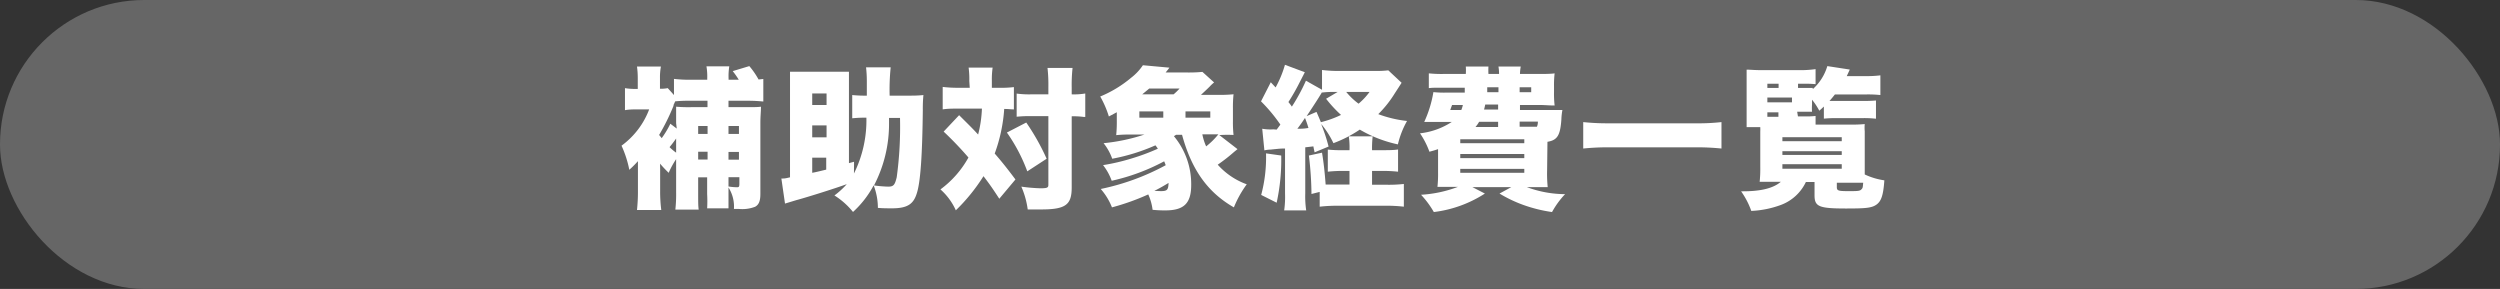 <svg xmlns="http://www.w3.org/2000/svg" viewBox="0 0 289.33 33.44"><rect x="0" y="0" width="289.33" height="33.44" fill="#333333" stroke="none"/><defs><style>.cls-1{fill:#666;}.cls-2{fill:#fff;}</style></defs><g id="レイヤー_2" data-name="レイヤー 2"><g id="レイヤー_1-2" data-name="レイヤー 1"><rect class="cls-1" width="289.33" height="33.44" rx="16.7"/><path class="cls-2" d="M76.4,19.55l0,2.54a16.64,16.64,0,0,0,.13,2.21H73.72a20,20,0,0,0,.11-2.21V19.57c0-.23,0-.44,0-.92a11.64,11.64,0,0,1-1,1,12.36,12.36,0,0,0-.9-2.79,9.24,9.24,0,0,0,3.2-4.2H73.81c-.49,0-1,0-1.48.09V10.2a6.65,6.65,0,0,0,1.24.09h.24V9.07a9.75,9.75,0,0,0-.09-1.37h2.77A6.63,6.63,0,0,0,76.38,9v1.27a4.06,4.06,0,0,0,.9-.07L78,11V9.13a15.53,15.53,0,0,0,2,.1h1.85V9.07a7.08,7.08,0,0,0-.09-1.39h2.64a7.37,7.37,0,0,0-.08,1.39v.16H85.5a9.84,9.84,0,0,0-.7-1l1.92-.58A9.1,9.1,0,0,1,87.79,9.2l.55-.06v2.61a17.37,17.37,0,0,0-1.78-.09H84.31v.74h2.23c.83,0,1.13,0,1.53-.05,0,.54-.07,1.09-.07,1.9v8.2c0,.8-.17,1.24-.61,1.48a4.14,4.14,0,0,1-1.9.25c-.13,0-.3,0-.55,0a4.11,4.11,0,0,0-.63-2.48v.72c0,.88,0,1.2,0,1.69H81.84a14.94,14.94,0,0,0,0-1.65V20.52H80.8v1.74c0,1.18,0,1.55.06,2h-2.7a16.33,16.33,0,0,0,.09-2V18.42A9.3,9.3,0,0,0,77.39,20a13.5,13.5,0,0,1-1-1.06Zm1.85-5.3c0-1.18,0-1.44,0-1.9a17,17,0,0,0,1.84.05h1.79v-.74H79.71a14.6,14.6,0,0,0-1.57.07c-.08.18-.08.19-.19.42l0,.09a24.69,24.69,0,0,1-1.67,3.38c.13.16.18.21.3.37a10.62,10.62,0,0,0,1-1.67l.74.56Zm0,1.78c-.35.49-.49.67-.76,1a6.44,6.44,0,0,0,.76.64Zm2.55-1.45v.92h1.09v-.92Zm0,3.88h1.09v-.9H80.8Zm4.72-3.88H84.31v.92h1.21Zm0,3H84.31v.9h1.21Zm-1.21,4a6.22,6.22,0,0,0,1,.09c.21,0,.26-.07.26-.41v-.75H84.31Z"/><path class="cls-2" d="M98.83,20.08a13.81,13.81,0,0,0,1.44-6.46,14,14,0,0,0-1.64.07V11a15.39,15.39,0,0,0,1.69.07c0-.35,0-.63,0-.81,0-.44,0-.72,0-.88a14.13,14.13,0,0,0-.09-1.59h2.85a25.71,25.71,0,0,0-.12,3.28h1.83c.93,0,1.44,0,2.08-.07a16,16,0,0,0-.07,1.76c-.06,5-.25,7.94-.62,9.35s-1,2-2.94,2c-.49,0-1.06,0-1.64-.05a7.32,7.32,0,0,0-.49-2.61,11.32,11.32,0,0,1-2.39,3.08,8.66,8.66,0,0,0-2.15-1.91A9.1,9.1,0,0,0,98,21.31c-1.09.41-4.39,1.46-5.9,1.87l-1.25.38-.42-2.9c.38,0,.42,0,1-.14V10.2c0-1,0-1.43,0-1.9.34,0,.74,0,1.25,0H97c.51,0,.84,0,1.25,0,0,.38,0,.83,0,1.9v8.68l.59-.16Zm-3.17-7.93V10.82H94v1.33Zm0,3.74V14.51H94v1.38ZM94,20c.52-.1.75-.16,1.62-.37V18.25H94Zm8.89-6.35c0,.24,0,.44,0,.56a15.39,15.39,0,0,1-1.74,7.25,14.55,14.55,0,0,0,1.63.14c.62,0,.78-.17,1-1.09a43,43,0,0,0,.38-6.86Z"/><path class="cls-2" d="M112.18,9.37a10.08,10.08,0,0,0-.08-1.55h2.78a9.44,9.44,0,0,0-.09,1.53v.81h.81a12.46,12.46,0,0,0,1.74-.08v2.58c-.37,0-.6-.05-1.12-.05a18.58,18.58,0,0,1-1.1,5.16c.87,1,1.5,1.8,2.4,3L115.65,23c-.77-1.18-1.07-1.62-1.83-2.61a21.15,21.15,0,0,1-3.2,3.95,7.14,7.14,0,0,0-1.78-2.42,11.48,11.48,0,0,0,3.24-3.69,39.64,39.64,0,0,0-2.87-3L111,13.33c1.44,1.43,1.6,1.59,2.2,2.24a14,14,0,0,0,.44-3h-2.82c-.59,0-1.14,0-1.72.09V10.06a14.86,14.86,0,0,0,1.87.1h1.26Zm6.59,4.81a26.15,26.15,0,0,1,2.36,4.19l-2.24,1.46a19.41,19.41,0,0,0-2.36-4.49Zm.56-.74a14.19,14.19,0,0,0-1.67.07V10.83a10.66,10.66,0,0,0,1.67.09h2v-.81a17.76,17.76,0,0,0-.1-2.25h2.9a18.08,18.08,0,0,0-.1,2.25v.81a7.88,7.88,0,0,0,1.57-.1v2.71l-.2,0a8.85,8.85,0,0,0-1.37-.07v8.24c0,2-.69,2.54-3.54,2.54-.21,0-.48,0-1.55,0a9.71,9.71,0,0,0-.74-2.64,19.83,19.83,0,0,0,2.2.19c.79,0,.93-.07.93-.4V13.44Z"/><path class="cls-2" d="M143.22,17.26l-.37.3a20.19,20.19,0,0,1-1.92,1.5,8.26,8.26,0,0,0,3.36,2.27A12.2,12.2,0,0,0,142.8,24c-3-1.72-4.88-4.3-6-8.4h-.69l-.25.16a8.67,8.67,0,0,1,2,5.64c0,2.13-.83,2.95-3,2.95-.33,0-.79,0-1.47-.07a6,6,0,0,0-.5-1.78A27.54,27.54,0,0,1,128.69,24a7.27,7.27,0,0,0-1.3-2.13,27.27,27.27,0,0,0,7.52-2.75c-.09-.24-.11-.3-.18-.45a23.67,23.67,0,0,1-6.07,2.25,6.53,6.53,0,0,0-1-1.81,24,24,0,0,0,3.27-.76A25,25,0,0,0,134,17.21a3.89,3.89,0,0,0-.28-.39,22.51,22.51,0,0,1-5,1.55,6.29,6.29,0,0,0-1-1.8,21.4,21.4,0,0,0,4.73-1h-1.72a14.84,14.84,0,0,0-1.55.07,14.72,14.72,0,0,0,.07-1.65v-1l-.92.49a11.15,11.15,0,0,0-1-2.31,13.7,13.7,0,0,0,3.59-2.18,6.14,6.14,0,0,0,1.35-1.44l3.07.28c-.18.25-.25.32-.44.56h2.5a16.38,16.38,0,0,0,1.76-.07l1.35,1.22a4.78,4.78,0,0,0-.52.49c-.32.32-.66.63-1,.95H141a15.5,15.5,0,0,0,1.76-.07,14.27,14.27,0,0,0-.07,1.64V14a13.43,13.43,0,0,0,.07,1.62,13.66,13.66,0,0,0-1.43,0h-.23Zm-8.59-3.64v-.73h-2.77v.73Zm1.19-2.7a6.4,6.4,0,0,0,.69-.67H133l-.81.67Zm-1.49,11.2c.75,0,.88-.14.91-.95-.53.32-1,.6-1.65.92Zm5.74-8.5v-.73H137.2v.73Zm-.92,1.93a6.46,6.46,0,0,0,.44,1.39A8.67,8.67,0,0,0,141,15.55Z"/><path class="cls-2" d="M147.75,15l.43-.58a18.58,18.58,0,0,0-2.24-2.69l1.13-2.21.56.6a12.68,12.68,0,0,0,1.08-2.62l2.3.86-.63,1.23a23.67,23.67,0,0,1-1.27,2.22,6.52,6.52,0,0,1,.4.53,21.9,21.9,0,0,0,1.63-3L153,10.39V8.1a15.76,15.76,0,0,0,2.14.11h4.13a11,11,0,0,0,1.4-.07l1.54,1.44-.32.5-.48.74a12.85,12.85,0,0,1-1.9,2.39,13.64,13.64,0,0,0,3.33.79,10.27,10.27,0,0,0-1.06,2.71A14.84,14.84,0,0,1,157.37,15a14.19,14.19,0,0,1-3.05,1.57,10.16,10.16,0,0,0-1.42-2.22,20.46,20.46,0,0,1,.86,2.61l-1.62.67c-.07-.35-.09-.39-.14-.69l-.94.11v5.35a11,11,0,0,0,.11,1.95h-2.55a11.14,11.14,0,0,0,.1-1.95V17.19c-.49,0-.49,0-1.65.12a4,4,0,0,0-.74.09l-.25-2.5a5.43,5.43,0,0,0,1.3.07Zm.53,3a23.4,23.4,0,0,1-.53,5.46l-1.79-.9a16.85,16.85,0,0,0,.56-4.81Zm1.85-3.1c.49,0,.74,0,1.3-.09-.12-.4-.19-.62-.4-1.16C150.68,14.18,150.43,14.53,150.13,14.92ZM153,10.67c-.39.66-.87,1.4-1.78,2.77l1.14-.49c.28.63.37.86.51,1.19a11.89,11.89,0,0,0,2.33-.84,14.59,14.59,0,0,1-1.73-1.87l1.34-.79h-.37a11.19,11.19,0,0,0-1.44.07Zm3.18,9.11h-.65a16.55,16.55,0,0,0-1.86.09V17.31a14.92,14.92,0,0,0,1.86.07h.65a9,9,0,0,0-.08-1.6h2.76a12.77,12.77,0,0,0-.07,1.6H160c.74,0,1.27,0,1.8-.08v2.57a16.86,16.86,0,0,0-1.81-.09h-1.2v1.6h1.62a15.33,15.33,0,0,0,2.06-.09v2.63a17.28,17.28,0,0,0-2.1-.11h-5.52a18.26,18.26,0,0,0-2.12.11V22.21l-.95.24a39.31,39.31,0,0,0-.3-4.45l1.52-.33c.19,1.17.3,2.11.42,3.69.33,0,.51,0,1,0h1.76Zm-.38-9.14A8,8,0,0,0,157.23,12a7.68,7.68,0,0,0,1.27-1.36Z"/><path class="cls-2" d="M179.05,19.74a15.33,15.33,0,0,0,.07,1.92c-.45,0-.89,0-1.77,0h-.64a12.87,12.87,0,0,0,4.42.81,10,10,0,0,0-1.51,2.07,16.71,16.71,0,0,1-3.26-.8,15.35,15.35,0,0,1-2.82-1.34l1.36-.74h-4.49l1.44.74a14,14,0,0,1-5.91,2.14,10.69,10.69,0,0,0-1.48-2,14.35,14.35,0,0,0,4.26-.91h-.58c-.9,0-1.32,0-1.78,0a14.76,14.76,0,0,0,.07-1.74V17.26c-.32.11-.48.16-1,.3a9.46,9.46,0,0,0-1.09-2.13,8.44,8.44,0,0,0,3.68-1.32h-1.87c-.56,0-.88,0-1.32,0a13.5,13.5,0,0,0,1.06-3.45,11.74,11.74,0,0,0,1.37.06h2.26c0-.25,0-.32,0-.57H167c-.91,0-1.28,0-1.64.05V8.49a14,14,0,0,0,1.64.07h2.64a5.77,5.77,0,0,0,0-.86h2.62a8.42,8.42,0,0,0,0,.86h1.23a5.34,5.34,0,0,0-.07-.86H176a5.05,5.05,0,0,0-.09.86h2.23c.43,0,1.38,0,1.78-.07a11.73,11.73,0,0,0-.07,1.53v.62a11.73,11.73,0,0,0,.07,1.57c-.65,0-1.11-.06-1.79-.06h-2.22v.58h3.57c.58,0,.9,0,1.34,0a7.32,7.32,0,0,0-.12,1.11c-.13,1.83-.46,2.38-1.61,2.57Zm-11-7.59-.21.58h1.28a3.49,3.49,0,0,0,.18-.58Zm.95,4.42h7.41v-.45H169Zm0,1.73h7.41v-.48H169ZM169,20h7.41v-.46H169Zm4.38-5.9h-2.2a4,4,0,0,1-.42.6h2.62Zm-1.49-2c-.06.27-.07.34-.14.58h1.63v-.58Zm.23-2c0,.25,0,.32,0,.57h1.3v-.57Zm3.75.57h1.34v-.57h-1.34Zm2,4a1.38,1.38,0,0,0,.11-.6h-2.11v.6h2Z"/><path class="cls-2" d="M199.23,17.19a27.47,27.47,0,0,0-3-.14h-10a27.88,27.88,0,0,0-3,.14V14.13a26.44,26.44,0,0,0,3,.14h10a24.06,24.06,0,0,0,3-.14Z"/><path class="cls-2" d="M208.08,13.47h.68a9.43,9.43,0,0,0,1.36-.05v1h4.07a15.46,15.46,0,0,0,1.62-.06,4.45,4.45,0,0,0,0,.83v5a7.92,7.92,0,0,0,2.27.68c-.12,1.71-.35,2.4-.9,2.8s-1.26.46-3.5.46c-3.17,0-3.68-.21-3.68-1.53V21.06h-1a5.2,5.2,0,0,1-2.9,2.66,11.27,11.27,0,0,1-3.42.69,9.26,9.26,0,0,0-1.18-2.27.76.76,0,0,0,.19,0c2.13,0,3.54-.36,4.41-1.1h-.67c-.87,0-1.31,0-1.78,0a14.87,14.87,0,0,0,.07-1.74V15.22a5,5,0,0,0,0-.51h-.42c-.51,0-.71,0-1.16,0,0-.49,0-.86,0-1.92V10c0-1.09,0-1.46,0-1.94.47,0,.84.06,1.85.06h4.4A12.19,12.19,0,0,0,210.12,8V9.74a12.67,12.67,0,0,0-1.29-.05h-.74v.49h.8c.45,0,.61,0,.91,0a.3.3,0,0,0,0,.13,5.76,5.76,0,0,0,1.68-2.66l2.6.4-.35.76H216a12.82,12.82,0,0,0,1.62-.09V11a13.28,13.28,0,0,0-1.6-.07h-3.66c-.25.31-.35.44-.63.75h3.8a15.51,15.51,0,0,0,1.58-.05v2.11a11.93,11.93,0,0,0-1.53-.07h-3a14.54,14.54,0,0,0-1.5.06v-1.4c-.21.2-.28.27-.53.48a7.77,7.77,0,0,0-.84-1.27v.57a5.52,5.52,0,0,0,0,.82h-1.72Zm-2.24-3.29V9.69h-1.3v.49Zm1.55,1.66v-.55h-2.85v.55ZM204.54,13v.52h1.28V13Zm1.74,3.34h6.87v-.46h-6.87Zm0,1.59h6.87v-.43h-6.87Zm0,1.6h6.87V19h-6.87Zm6.3,2.13c0,.4.16.46,1.31.46,1,0,1.33,0,1.51-.18s.18-.19.23-.79c-.44,0-.76,0-1.57,0h-1.48Z"/></g></g></svg>
